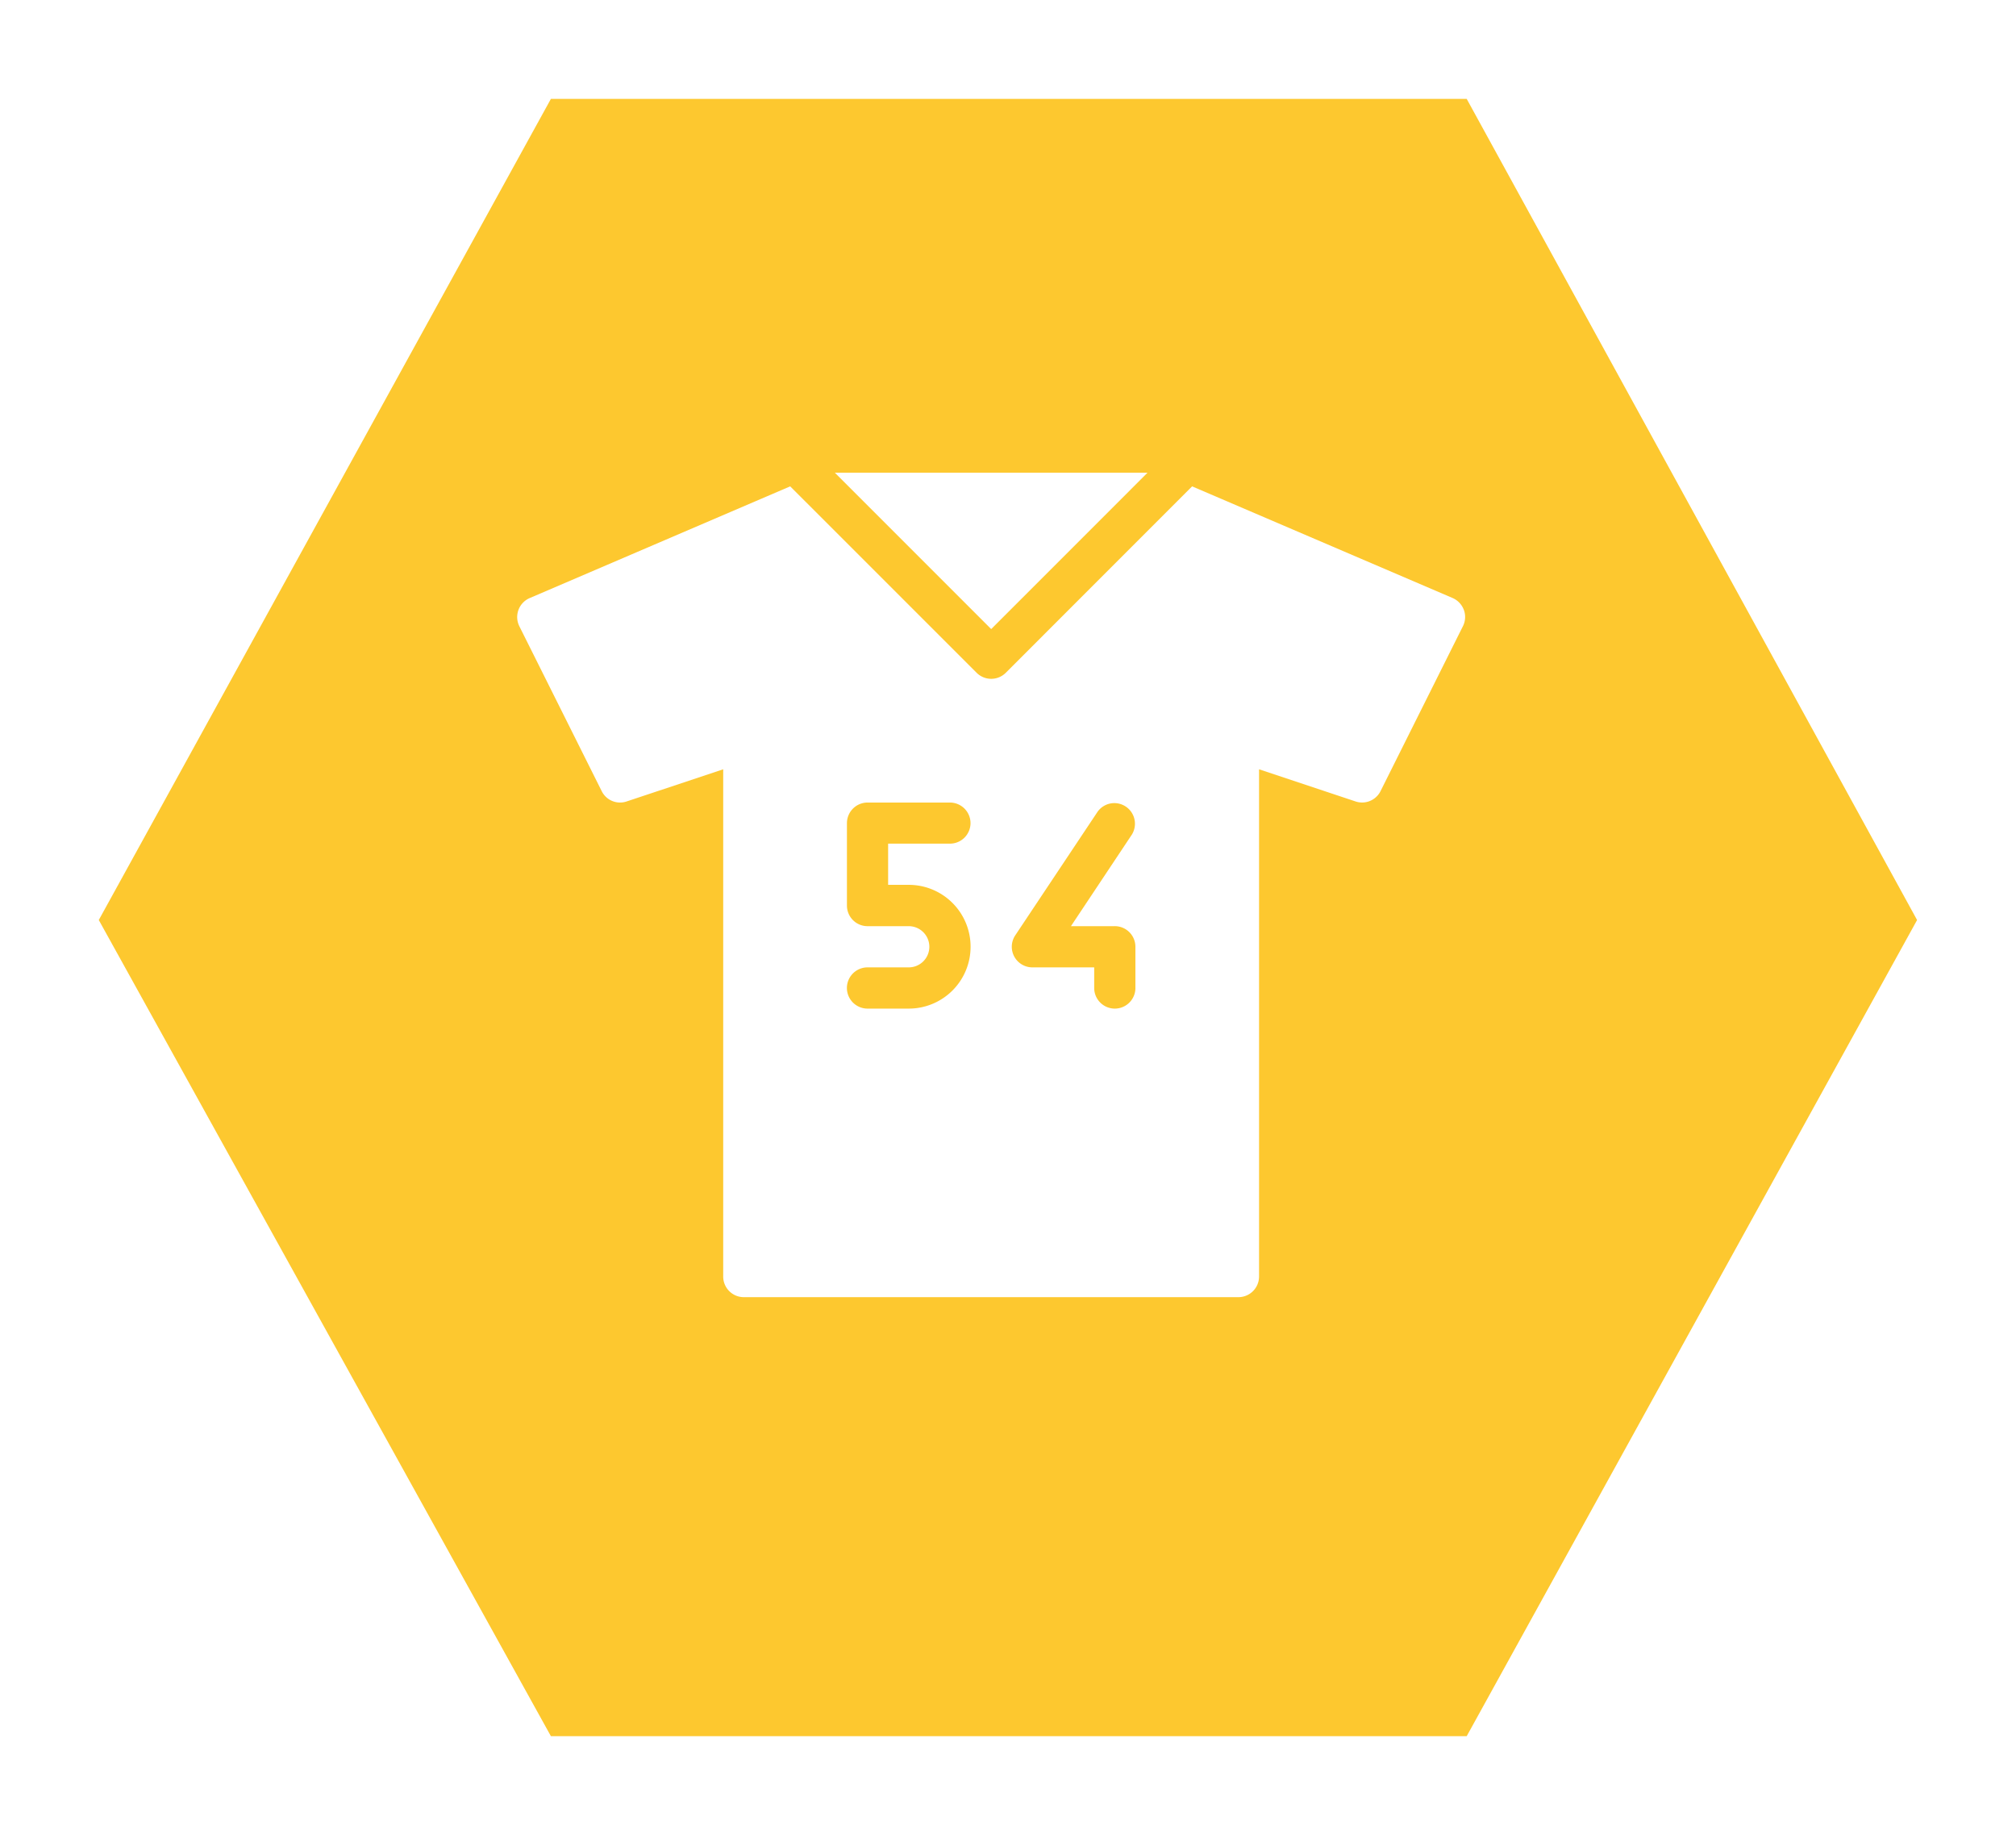 <svg xmlns="http://www.w3.org/2000/svg" xmlns:xlink="http://www.w3.org/1999/xlink" width="122.364" height="111.355" viewBox="0 0 122.364 111.355"><defs><style>.a{fill:#fdc82f;}.b{fill:#fff;}.c{filter:url(#a);}</style><filter id="a" x="0" y="0" width="122.364" height="111.355" filterUnits="userSpaceOnUse"><feOffset dy="2" input="SourceAlpha"/><feGaussianBlur stdDeviation="2" result="b"/><feFlood flood-opacity="0.302"/><feComposite operator="in" in2="b"/><feComposite in="SourceGraphic"/></filter></defs><g transform="translate(6 4)"><g class="c" transform="matrix(1, 0, 0, 1, -6, -4)"><path class="a" d="M-35.532,0H20.053L47.39,49.829,20.053,99.355H-35.532L-62.974,49.829Z" transform="translate(68.97 4)"/></g><path class="b" d="M38.988-58.168H20.011L29.5-48.679Zm19.2,8.325a1.262,1.262,0,0,0-.68-.721L41.694-57.34,30.385-46.027a1.252,1.252,0,0,1-1.769,0l0,0L17.3-57.34,1.487-50.56A1.252,1.252,0,0,0,.83-48.918c.01.023.019.045.03.066l5,10.007a1.241,1.241,0,0,0,1.514.625l5.86-1.951V-9.39a1.251,1.251,0,0,0,1.251,1.251h30.02A1.252,1.252,0,0,0,45.758-9.39V-40.17l5.86,1.951a1.252,1.252,0,0,0,1.513-.625l5-10.007a1.249,1.249,0,0,0,.059-.992ZM24.5-25.649H21.994A1.252,1.252,0,0,1,20.742-26.9a1.252,1.252,0,0,1,1.251-1.251h2.5A1.251,1.251,0,0,0,25.746-29.4a1.251,1.251,0,0,0-1.251-1.251h-2.5a1.251,1.251,0,0,1-1.251-1.251v-5a1.252,1.252,0,0,1,1.251-1.251h5a1.251,1.251,0,0,1,1.25,1.251A1.249,1.249,0,0,1,27-35.659H23.244v2.5h1.251a3.752,3.752,0,0,1,3.754,3.749A3.752,3.752,0,0,1,24.5-25.649ZM38.254-26.9A1.251,1.251,0,0,1,37-25.649,1.252,1.252,0,0,1,35.752-26.9v-1.251H32a1.25,1.25,0,0,1-1.25-1.251,1.249,1.249,0,0,1,.21-.692l5-7.505a1.249,1.249,0,0,1,1.745-.284,1.252,1.252,0,0,1,.336,1.67l-3.7,5.561H37A1.251,1.251,0,0,1,38.253-29.4v2.5Z" transform="translate(24.662 82.853)"/></g></svg>